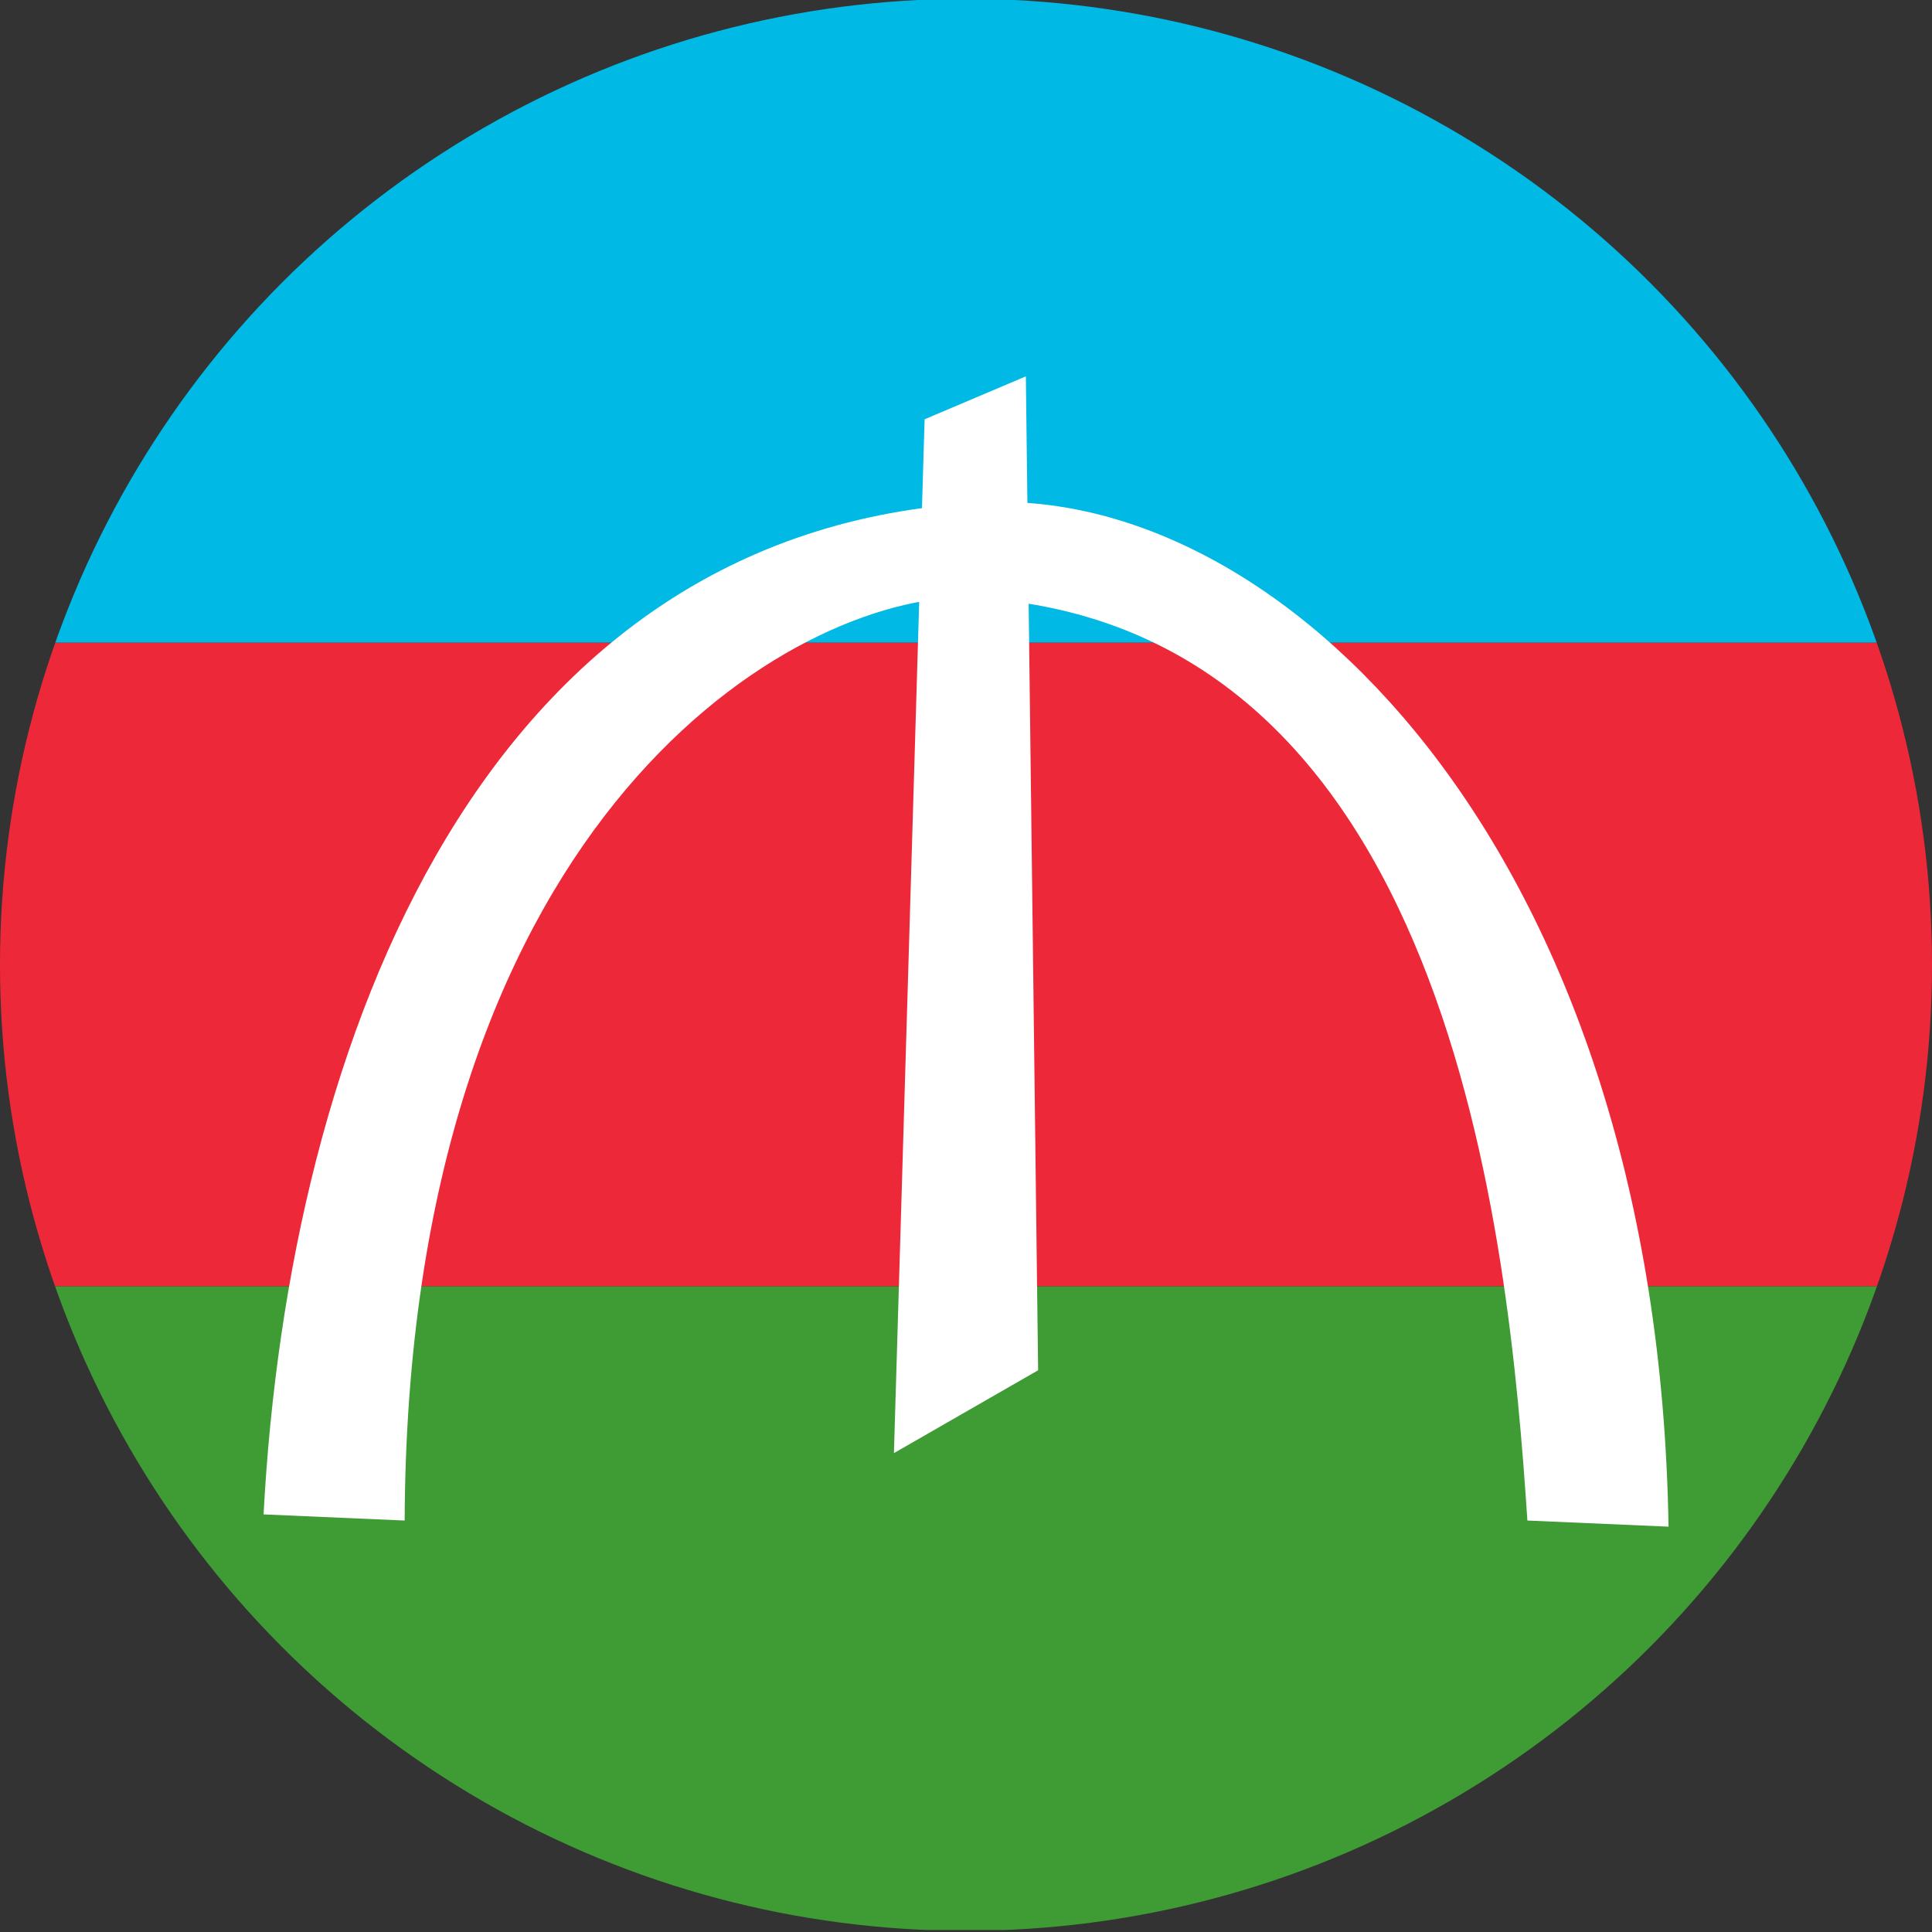 <?xml version="1.0" encoding="UTF-8"?>
<svg id="Layer_1" xmlns="http://www.w3.org/2000/svg" version="1.1" xmlns:xlink="http://www.w3.org/1999/xlink" viewBox="0 0 400 400">
  <rect x="0" y="0" width="400" height="400" fill="#333333" stroke="none"/>
  <!-- Generator: Adobe Illustrator 29.7.1, SVG Export Plug-In . SVG Version: 2.1.1 Build 8)  -->
  <defs>
    <style>
      .st0 {
        fill: #3f9c35;
      }

      .st1, .st2 {
        fill: #fff;
      }

      .st2 {
        fill-rule: evenodd;
      }

      .st3 {
        fill: none;
      }

      .st4 {
        fill: #00b9e4;
      }

      .st5 {
        fill: #ed2939;
      }

      .st6 {
        clip-path: url(#clippath);
      }
    </style>
    <clipPath id="clippath">
      <circle class="st3" cx="200" cy="199.75" r="200"/>
    </clipPath>
  </defs>
  <g class="st6">
    <rect id="rect4" class="st0" y="266.3" width="400" height="133.28"/>
    <rect id="rect6" class="st5" y="133.02" width="400" height="133.28"/>
    <rect id="rect8" class="st4" y="-.25" width="400" height="133.28"/>
  </g>
  <path id="path5739" class="st2" d="M185.08,300.84l6.35-214.03,20.96-8.89,2.54,205.78-29.85,17.15Z"/>
  <path id="path5764" class="st1" d="M54.56,313.54l29.22,1.27c.57-142.77,77.21-189.85,114.96-191.17,101.98,3.26,113.67,133.64,117.49,191.17l29.22,1.27c-2.2-137.81-77.73-213.43-139.73-212.13-105.7,3.72-145.97,111.62-151.15,209.59Z"/>
</svg>